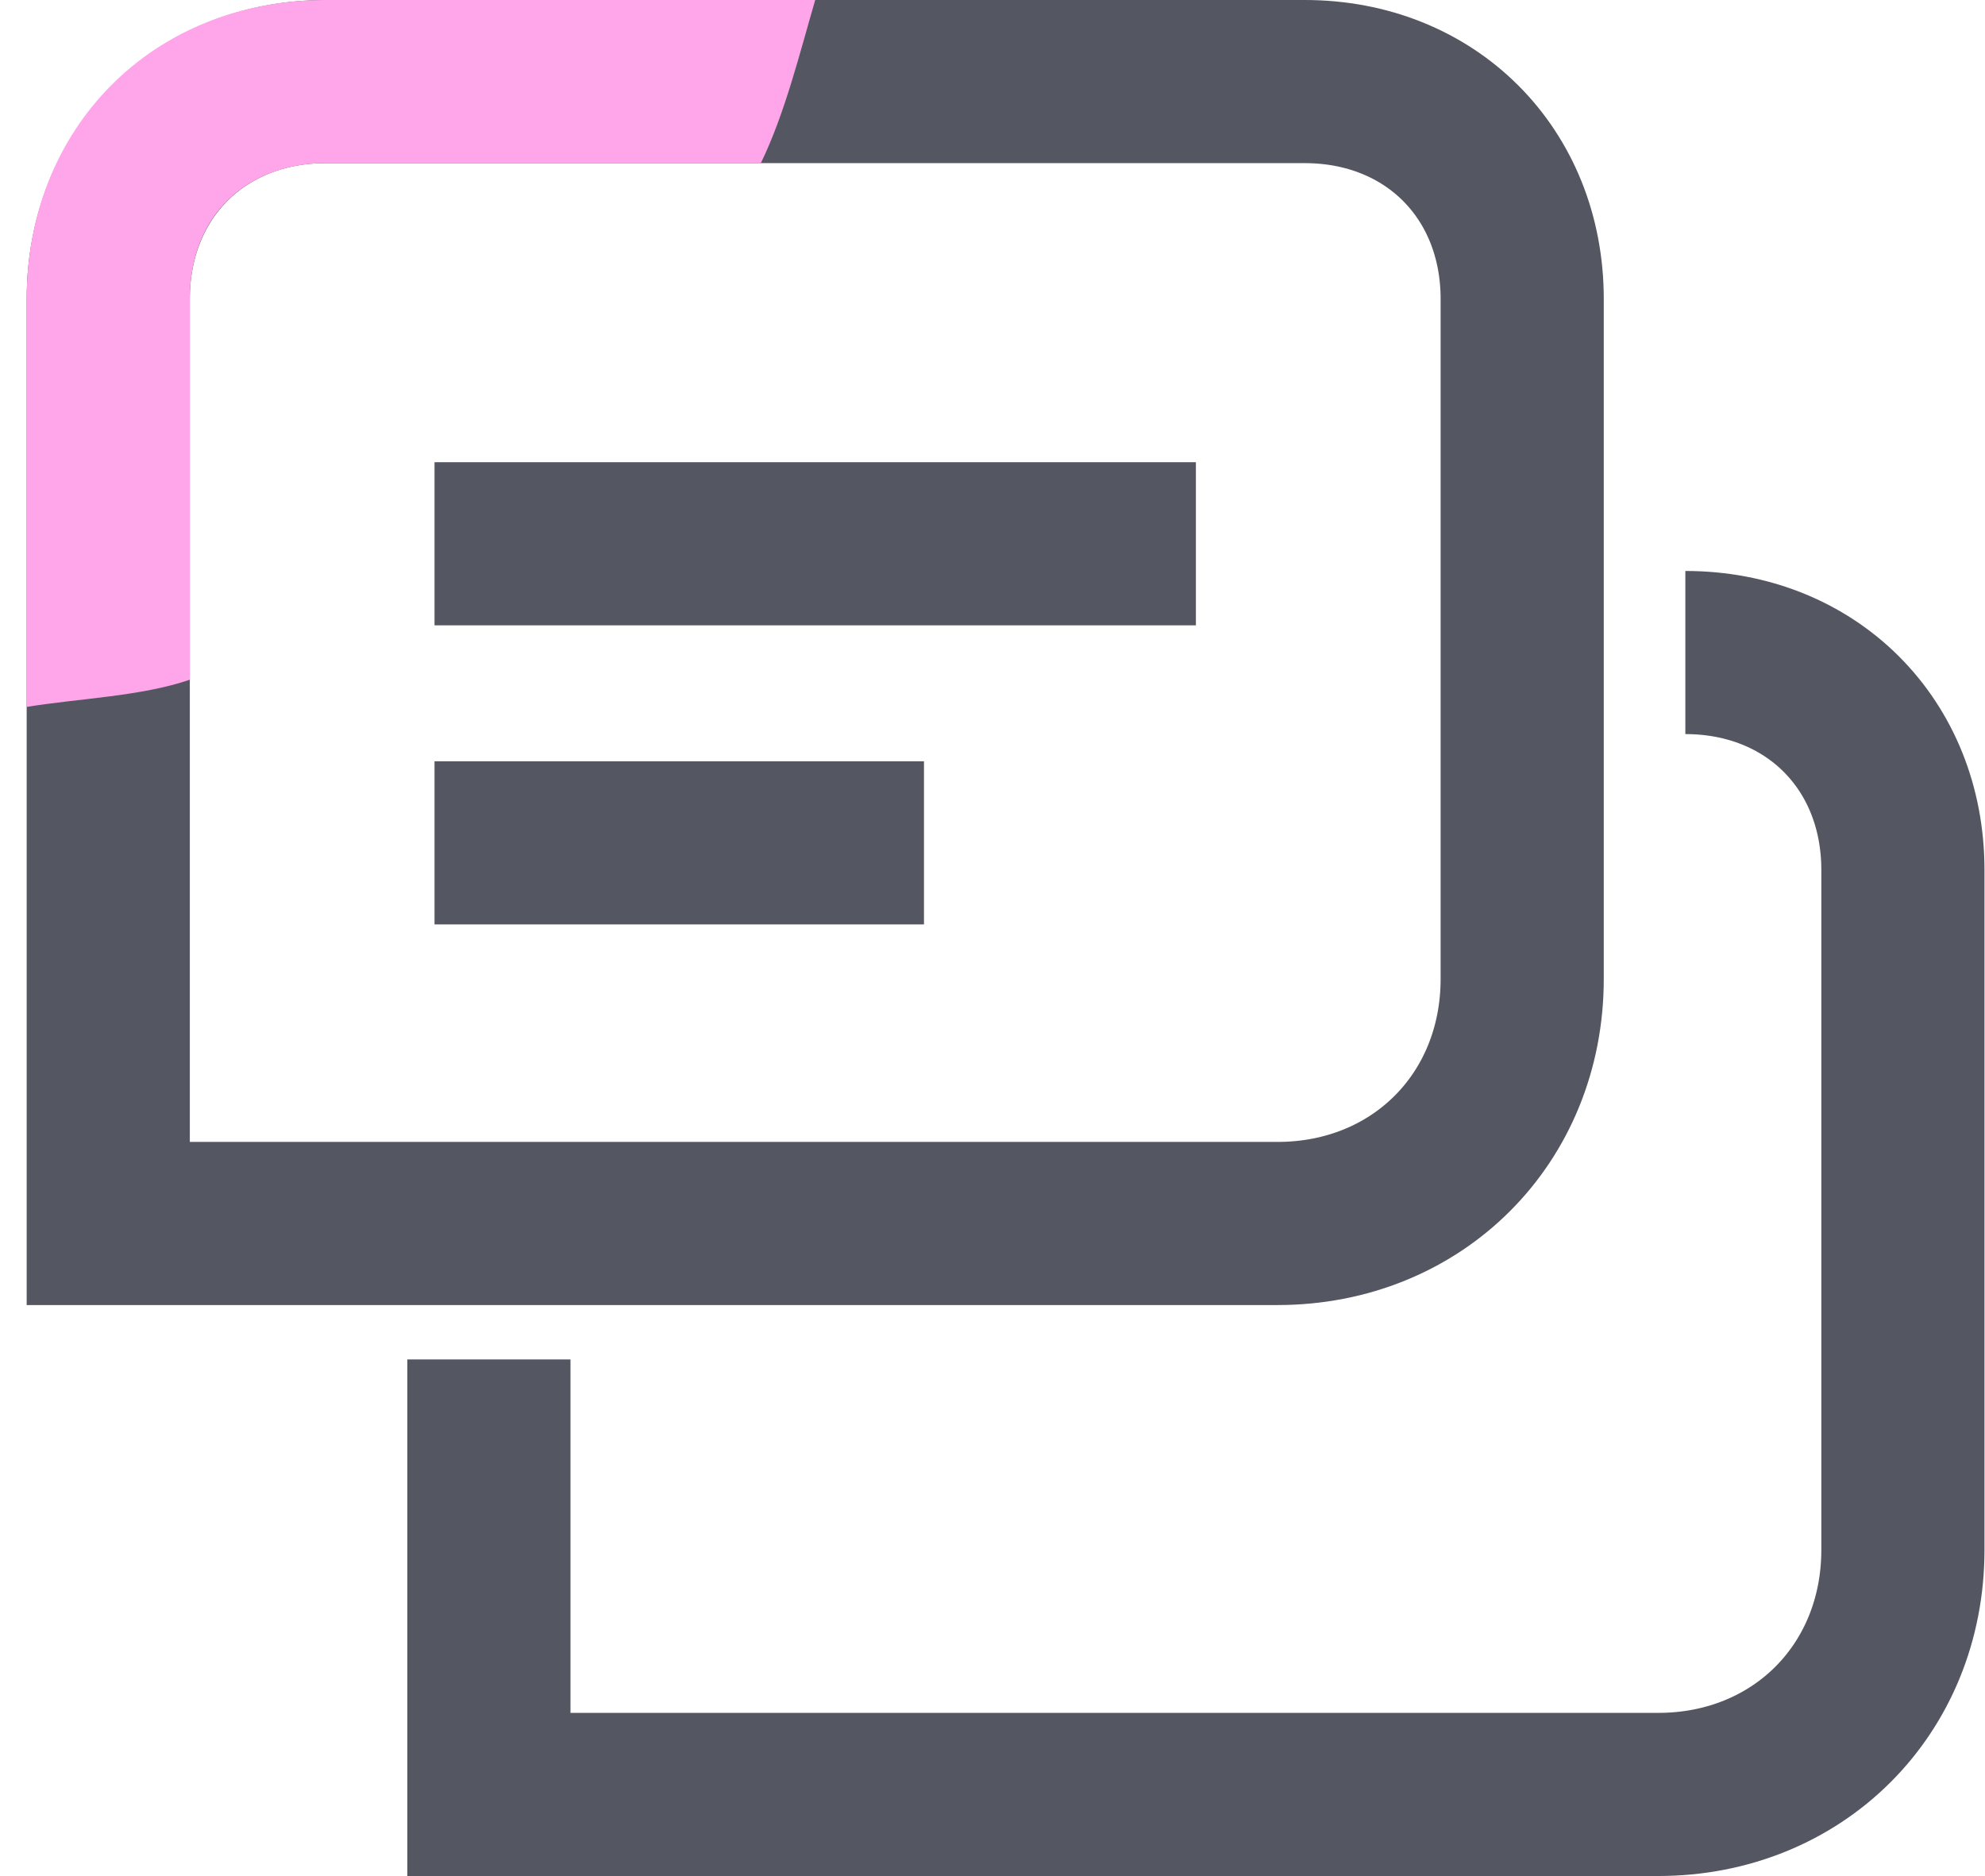 <svg width="73" height="69" viewBox="0 0 73 69" fill="none" xmlns="http://www.w3.org/2000/svg">
<path d="M46.98 45H3.981V11C3.981 6.361 7.366 3 11.98 3H47.98C52.596 3 55.98 6.361 55.98 11V36C55.98 41.152 52.106 45 46.98 45Z" stroke="#545762" stroke-width="6" stroke-miterlimit="10"/>
<path d="M61.98 24C66.596 24 69.981 27.361 69.981 32V57C69.981 62.152 66.106 66 60.98 66H17.98V50" stroke="#545762" stroke-width="6" stroke-miterlimit="10"/>
<path d="M29.98 0C29.406 1.969 28.861 4.192 27.98 6H11.98C9.146 6 6.981 7.866 6.981 11V25C5.183 25.615 2.89 25.688 0.981 26V11C0.981 4.732 5.572 0 11.98 0H29.98Z" fill="#FFA6EA"/>
<path d="M15.98 20H43.98" stroke="#545762" stroke-width="6" stroke-miterlimit="10"/>
<path d="M15.98 31H33.98" stroke="#545762" stroke-width="6" stroke-miterlimit="10"/>
</svg>
